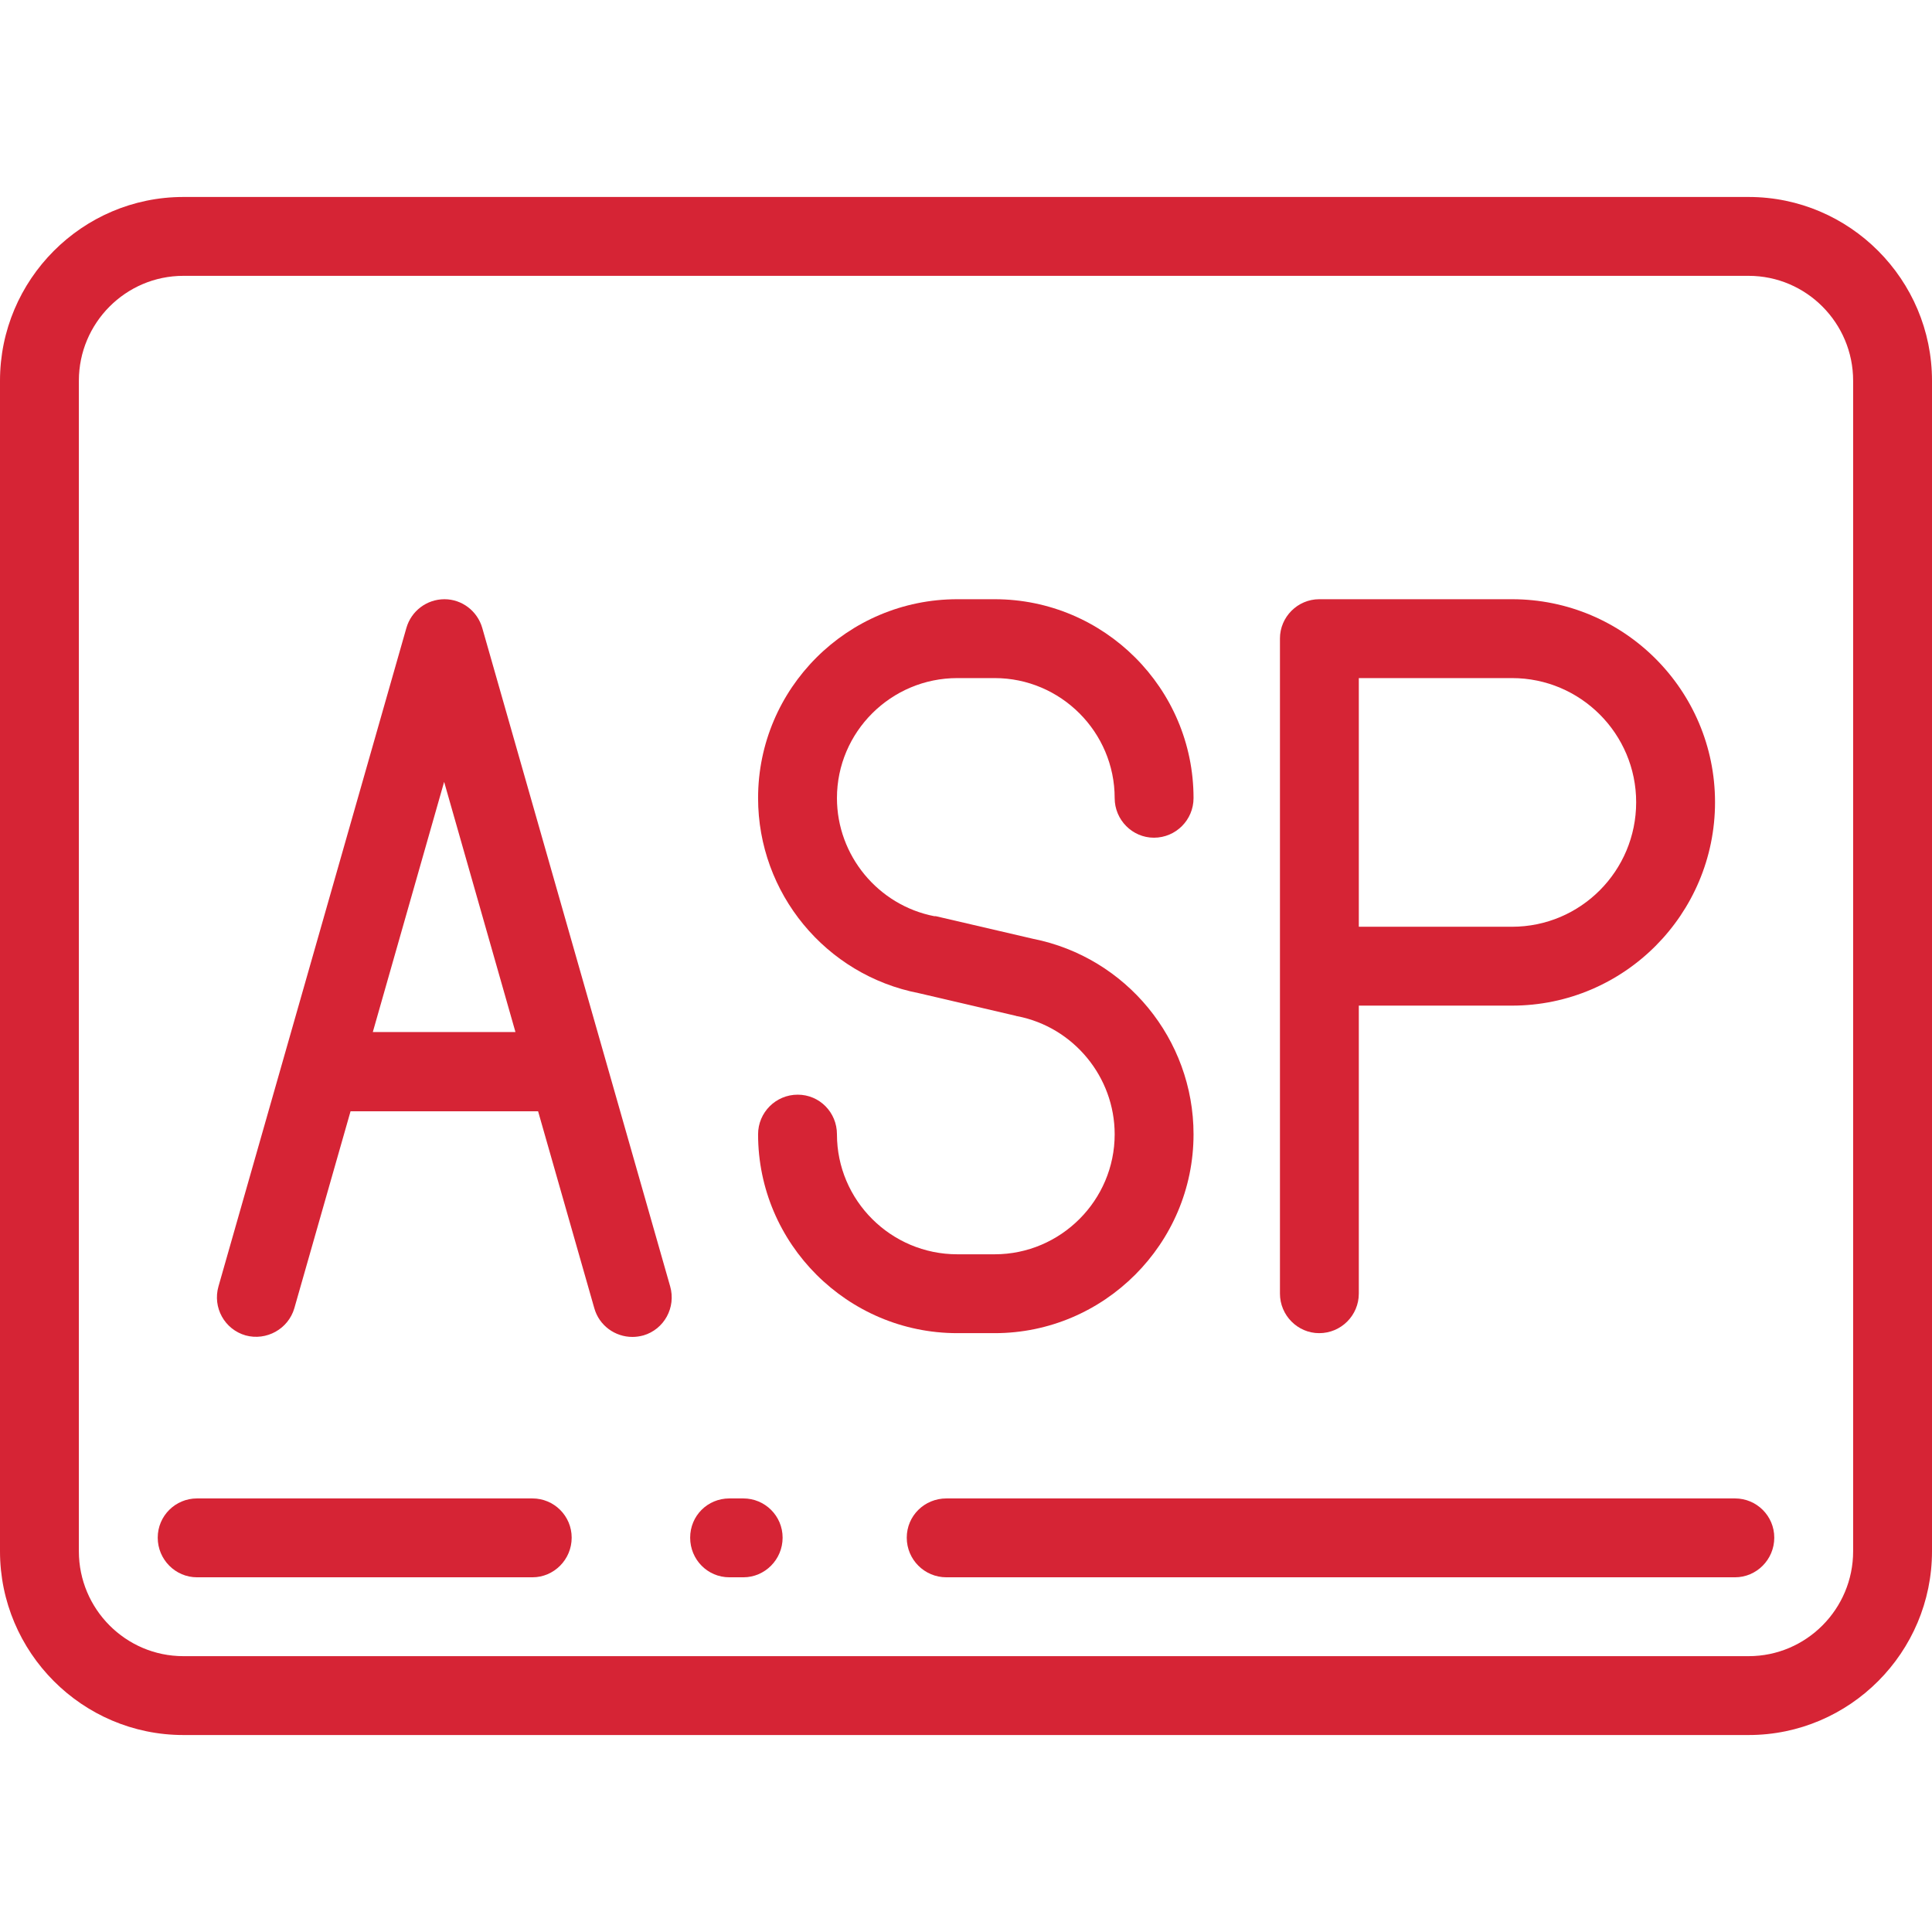 <svg version="1.2" xmlns="http://www.w3.org/2000/svg" viewBox="0 0 512 512" width="512" height="512"><style>.a{fill:#d10c1f}</style><g style="opacity:.9"><path fill-rule="evenodd" class="a" d="m512 100.9v310.2c0 26.8-21.8 48.7-48.6 48.7h-414.8c-26.8 0-48.6-21.9-48.6-48.7v-310.2c0-26.8 21.8-48.7 48.6-48.7h414.8c26.8 0 48.6 21.9 48.6 48.7zm-20.9 0c0-15.3-12.4-27.8-27.7-27.8h-414.8c-15.3 0-27.7 12.5-27.7 27.8v310.2c0 15.3 12.4 27.8 27.7 27.8h414.8c15.3 0 27.7-12.5 27.7-27.8z"/><path class="a" d="m141.1 397.1h-88.9c-5.7 0-10.4 4.6-10.4 10.4 0 5.8 4.7 10.5 10.4 10.5h88.9c5.7 0 10.4-4.7 10.4-10.5 0-5.8-4.7-10.4-10.4-10.4z"/><path class="a" d="m197 397.1h-3.7c-5.8 0-10.4 4.6-10.4 10.4 0 5.8 4.6 10.5 10.4 10.5h3.7c5.7 0 10.4-4.7 10.4-10.5 0-5.8-4.7-10.4-10.4-10.4z"/><path class="a" d="m459.8 397.1h-209c-5.8 0-10.5 4.6-10.5 10.4 0 5.8 4.7 10.5 10.5 10.5h209c5.7 0 10.4-4.7 10.4-10.5 0-5.8-4.7-10.4-10.4-10.4z"/><path fill-rule="evenodd" class="a" d="m339.2 342.8v-173.6c0-5.7 4.7-10.4 10.4-10.4h51.1c29.7 0 53.8 24.1 53.8 53.8 0 29.7-24.1 53.9-53.8 53.9h-40.6v76.3c0 5.8-4.7 10.5-10.5 10.5-5.7 0-10.4-4.7-10.4-10.5zm20.9-97.2h40.6c18.2 0 32.9-14.8 32.9-33 0-18.1-14.7-32.9-32.9-32.9h-40.6z"/><path class="a" d="m263.6 353.3c29 0 52.7-23.7 52.7-52.7 0-25.2-17.9-46.9-42.5-51.8l-25.8-6q-0.2 0-0.4 0c-14.9-2.9-25.8-16.1-25.8-31.3 0-17.5 14.3-31.8 31.9-31.8h9.9c17.5 0 31.8 14.3 31.8 31.8 0 5.8 4.7 10.5 10.4 10.5 5.8 0 10.5-4.7 10.5-10.5 0-29.1-23.7-52.7-52.7-52.7h-9.9c-29.1 0-52.8 23.6-52.8 52.7 0 25.2 17.9 46.9 42.6 51.7l25.7 6q0.2 0.1 0.4 0.1c14.9 2.9 25.8 16.1 25.8 31.3 0 17.5-14.3 31.8-31.8 31.8h-9.9c-17.6 0-31.9-14.3-31.9-31.8 0-5.8-4.6-10.5-10.4-10.5-5.8 0-10.5 4.7-10.5 10.5 0 29 23.7 52.7 52.8 52.7z"/><path fill-rule="evenodd" class="a" d="m177.6 340.9c1.6 5.6-1.6 11.4-7.1 13q-1.5 0.4-2.9 0.4c-4.6 0-8.8-3-10.1-7.6l-14.9-52.2h-49.7l-14.9 52.2c-1.6 5.5-7.4 8.7-12.9 7.2-5.6-1.6-8.8-7.4-7.2-13l49.8-174.5c1.3-4.5 5.4-7.6 10.1-7.6 4.6 0 8.7 3.1 10 7.6zm-41-67.4l-18.9-66.3-18.9 66.3z"/></g></svg>
